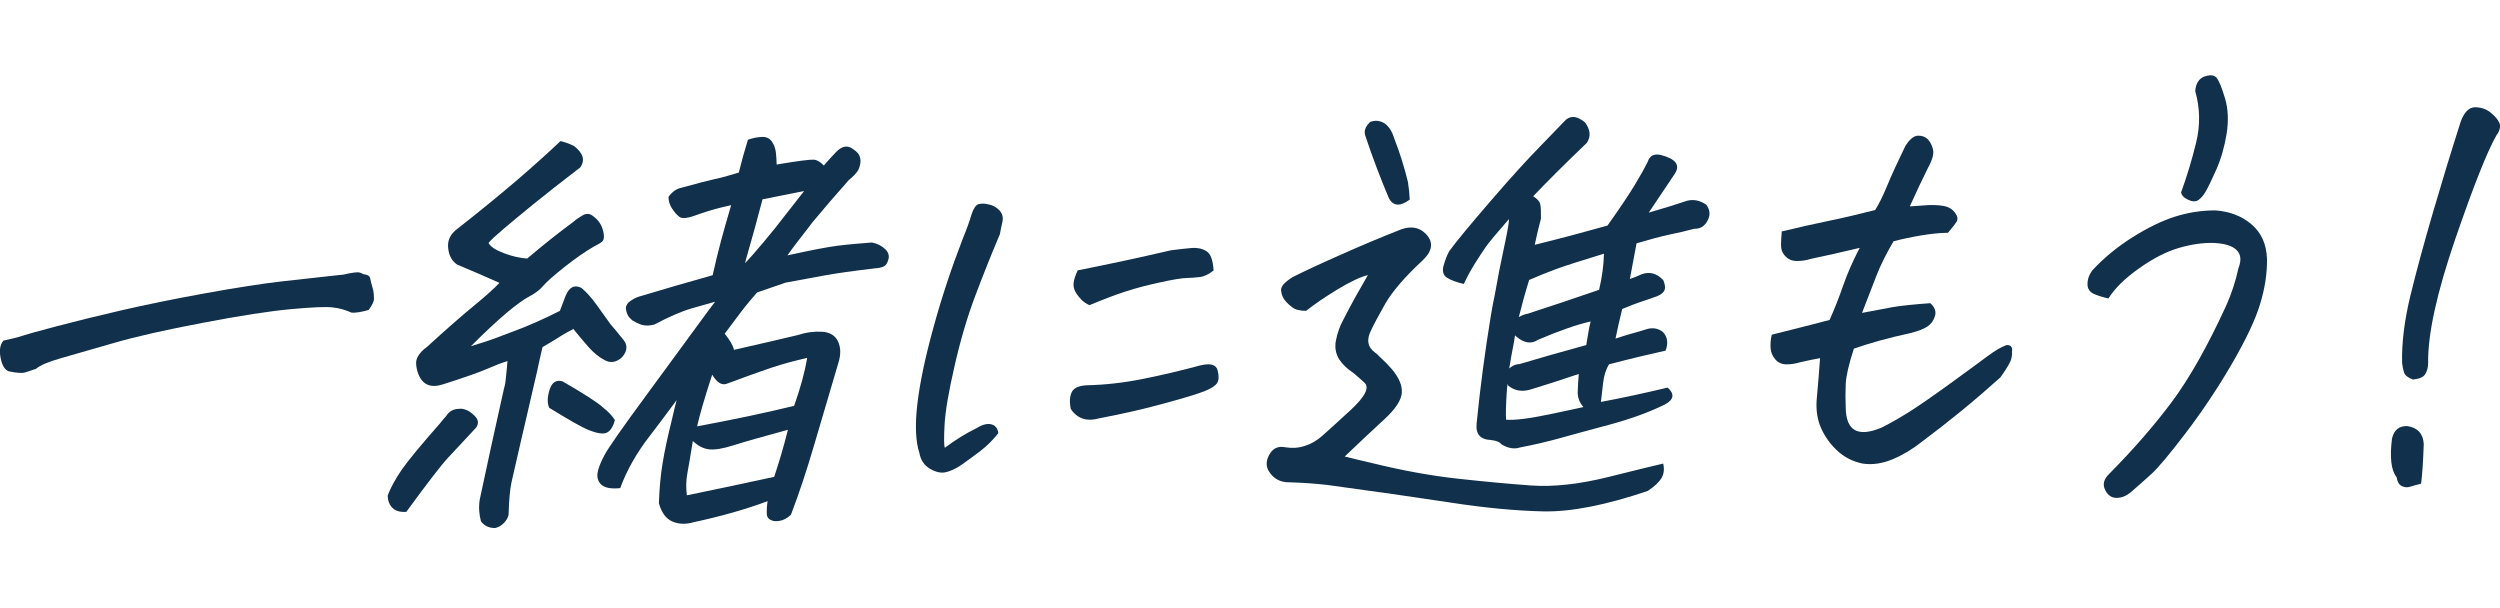 <?xml version="1.0" encoding="UTF-8"?>
<svg id="_レイヤー_2" data-name="レイヤー 2" xmlns="http://www.w3.org/2000/svg" viewBox="0 0 205.57 50">
  <defs>
    <style>
      .cls-1 {
        fill: #10304b;
      }

      .cls-2 {
        fill: none;
      }
    </style>
  </defs>
  <g id="_レイヤー_1-2" data-name="レイヤー 1">
    <g>
      <path class="cls-1" d="M.27,28.01c.67-.14,1.19-.27,1.54-.39,.36-.12,1.32-.39,2.88-.8,1.56-.41,3.34-.85,5.33-1.31,2-.46,4.29-.93,6.89-1.4,2.59-.47,4.68-.79,6.25-.97,1.57-.17,3.16-.35,4.78-.53,.18,0,.44-.05,.76-.13,.32-.06,.56-.09,.72-.09,.13,0,.28,.05,.44,.15,.36,.04,.55,.16,.58,.35,.03,.19,.12,.52,.25,.98,.04,.23,.06,.46,.06,.69,0,.23-.15,.54-.44,.93-.6,.17-1.06,.24-1.4,.22-.48-.22-1-.37-1.55-.43-.55-.07-1.69-.02-3.43,.14-1.74,.16-4.15,.53-7.23,1.12-3.08,.58-5.55,1.14-7.4,1.68-1.85,.54-3.29,.95-4.31,1.24s-1.7,.58-2.03,.87c-.33,.11-.62,.2-.88,.29-.26,.08-.72,.05-1.37-.09-.32-.12-.54-.49-.66-1.1-.12-.61-.05-1.08,.21-1.39Z"/>
      <path class="cls-1" d="M39.17,35.14c-1.04,1.12-1.82,1.96-2.33,2.5-.52,.55-1.66,2.03-3.43,4.45-.5,.03-.88-.07-1.13-.32-.26-.25-.39-.59-.4-1.03,.23-.62,.62-1.33,1.17-2.14,.51-.73,1.54-1.98,3.1-3.75,.16-.21,.34-.42,.53-.63,.24-.39,.59-.59,1.03-.6,.21-.03,.4,0,.57,.07,.22,.07,.42,.2,.6,.37,.44,.35,.53,.71,.29,1.07Zm8.02-8.11c-.42,.21-.85,.45-1.26,.72-.42,.26-.86,.53-1.32,.79-.17,.7-.31,1.35-.44,1.97-1.3,5.61-2.01,8.67-2.12,9.19-.12,.59-.2,1.46-.23,2.62-.04,.23-.17,.46-.38,.68-.22,.22-.46,.36-.73,.42-.5,0-.88-.18-1.16-.55-.16-.59-.2-1.19-.1-1.8,.56-2.65,1.22-5.67,1.98-9.07,.05-.18,.1-.37,.13-.58,.07-.59,.12-1.17,.17-1.73-.52,.16-1.09,.38-1.7,.65-.62,.27-1.81,.69-3.59,1.26-1.01,.33-1.69,.05-2.04-.84-.09-.23-.15-.49-.18-.78-.03-.29,.05-.56,.23-.81,.18-.25,.39-.45,.62-.61,1.67-1.52,2.97-2.66,3.9-3.42,.93-.76,1.63-1.39,2.1-1.88-1.09-.49-2.25-.99-3.49-1.51-.42-.3-.66-.73-.72-1.29-.1-.66,.16-1.22,.78-1.67,1.84-1.44,3.47-2.78,4.89-3.99,1.42-1.22,2.6-2.29,3.56-3.2,.4,.1,.77,.23,1.1,.4,.76,.58,.94,1.16,.53,1.76-1.54,1.18-2.85,2.21-3.91,3.07-1.06,.87-1.89,1.55-2.47,2.05-.59,.5-.98,.86-1.17,1.1,.16,.3,.58,.58,1.27,.84,.68,.26,1.32,.4,1.91,.44,1.33-1.13,2.58-2.12,3.76-2.99,.24-.21,.51-.4,.81-.57,.3-.17,.59-.15,.86,.08,.49,.35,.77,.83,.86,1.44,.05,.31,.01,.52-.12,.64-.14,.12-.34,.24-.63,.38-.74,.42-1.57,1-2.48,1.72-.91,.72-1.49,1.24-1.75,1.55-.26,.31-.63,.6-1.11,.85-.48,.25-1.11,.71-1.89,1.36-.78,.66-1.76,1.57-2.94,2.75,1.07-.33,1.71-.54,1.93-.63,.22-.09,.67-.26,1.35-.51,.67-.24,1.36-.52,2.06-.83,.7-.31,1.36-.62,1.98-.94,.14-.39,.3-.8,.47-1.24,.3-.72,.74-.94,1.31-.64,.41,.35,.82,.8,1.22,1.36,.4,.56,.79,1.1,1.17,1.63l.36,.42c.26,.33,.5,.62,.71,.87,.34,.43,.31,.89-.11,1.39-.49,.47-1,.54-1.52,.22-.38-.2-.77-.51-1.17-.94l-.23-.26c-.33-.38-.69-.81-1.08-1.29Zm3.37,7.51c-.14,.54-.36,.88-.65,1.03-.3,.15-.81,.07-1.54-.22-.49-.2-1.56-.8-3.21-1.82-.17-.38-.16-.87,.03-1.48,.19-.61,.54-.84,1.07-.69,1.8,1.04,2.92,1.76,3.35,2.17,.39,.3,.71,.64,.96,1.02Zm.41,5.6c-.74,.07-1.24-.03-1.51-.28-.27-.25-.38-.56-.33-.94,.05-.37,.24-.87,.57-1.49,.33-.62,1.48-2.26,3.43-4.91s3.32-4.52,4.1-5.59c.79-1.08,1.31-1.79,1.57-2.12-.41,.11-1.04,.29-1.9,.54-.86,.25-1.88,.69-3.08,1.33-.41,.11-.77,.12-1.09,.02-.27-.1-.52-.22-.76-.37l-.07-.08c-.25-.2-.4-.5-.44-.91,.01-.23,.14-.43,.39-.6,.25-.17,.47-.28,.66-.34,1.99-.6,4.02-1.19,6.09-1.77,.21-.95,.44-1.9,.69-2.84,.26-.94,.53-1.91,.83-2.92-.94,.2-1.87,.46-2.77,.78-.78,.3-1.27,.36-1.49,.18-.22-.17-.42-.41-.61-.7-.19-.29-.28-.6-.28-.94,.3-.42,.65-.67,1.06-.75,1.28-.36,2.19-.59,2.72-.71,.54-.11,1.2-.29,2-.54,.22-.9,.47-1.8,.75-2.7,.39-.14,.76-.21,1.13-.23,.37-.02,.64,.1,.83,.37,.19,.27,.3,.57,.34,.92,.04,.35,.05,.67,.06,.98,1.71-.29,2.73-.42,3.06-.4,.26,.02,.53,.18,.82,.48,.38-.44,.72-.81,1-1.1,.5-.52,.98-.6,1.44-.22,.61,.37,.74,.95,.38,1.72-.2,.29-.45,.55-.75,.78-1.11,1.25-2.12,2.42-3.03,3.52l-.2,.27c-.92,1.17-1.53,1.98-1.83,2.42,1.89-.42,3.25-.68,4.1-.79,.85-.11,1.8-.19,2.85-.27,.45,.09,.82,.28,1.1,.56,.28,.28,.35,.58,.22,.92-.07,.26-.2,.43-.39,.51-.19,.08-.41,.12-.64,.13-1.85,.22-3.31,.42-4.36,.62-1.06,.2-2.07,.39-3.03,.56l-2.35,.81c-.09,.1-.31,.36-.65,.76-.34,.4-1.01,1.28-2.01,2.63,.43,.53,.69,.97,.76,1.33,2.1-.48,3.85-.88,5.26-1.22,.66-.22,1.32-.31,1.99-.27,.64,.04,1.08,.31,1.31,.8,.23,.5,.24,1.08,.03,1.75-.74,2.5-1.41,4.76-2,6.78-.59,2.02-1.22,3.92-1.9,5.71-.4,.39-.86,.57-1.37,.53-.4-.07-.61-.27-.62-.6-.01-.33,.01-.68,.07-1.04-1.82,.68-3.85,1.25-6.08,1.73-.65,.19-1.24,.17-1.76-.06-.52-.23-.89-.73-1.1-1.5,.04-1.23,.14-2.32,.3-3.27,.15-.95,.42-2.21,.81-3.78,.1-.44,.21-.91,.35-1.43-.87,1.17-1.59,2.14-2.19,2.92-1.08,1.38-1.9,2.82-2.45,4.31Zm6-3.88c-.19,1.18-.34,2.07-.45,2.66-.11,.59-.12,1.19-.04,1.81,1.37-.28,2.55-.53,3.55-.74,1-.21,2.21-.47,3.63-.78,.4-1.19,.78-2.47,1.13-3.87-2.14,.58-3.64,1.01-4.49,1.28-.85,.27-1.51,.38-1.98,.33-.47-.05-.92-.28-1.35-.69Zm1.59-5.45c-.63,1.93-1.04,3.35-1.24,4.25,3.05-.57,5.71-1.13,7.98-1.69,.52-1.47,.88-2.78,1.07-3.94-1.1,.25-2.05,.51-2.83,.77-.78,.26-1.51,.52-2.19,.77-.68,.26-1.22,.45-1.61,.59-.4,.14-.79-.11-1.18-.75Zm2.7-9.16c.19-.21,.39-.43,.61-.67,.57-.65,1.19-1.38,1.84-2.19,.88-1.12,1.68-2.15,2.41-3.08-.83,.17-1.97,.4-3.42,.68-.42,1.6-.86,3.22-1.34,4.87l-.1,.39Z"/>
      <path class="cls-1" d="M82.08,35.63c-.43,.55-.92,1.03-1.46,1.45-.55,.42-1.09,.81-1.61,1.18-.49,.32-.93,.51-1.3,.58-.37,.07-.79-.03-1.25-.3-.46-.27-.75-.7-.86-1.29-.31-.94-.37-2.28-.17-4.01,.2-1.73,.64-3.83,1.32-6.29,.67-2.46,1.48-4.9,2.42-7.33,.35-.85,.58-1.51,.71-1.97,.16-.49,.35-.78,.57-.86,.11-.03,.23-.04,.36-.05,.13,0,.29,.02,.49,.07,.35,.07,.65,.24,.89,.5,.24,.26,.32,.58,.23,.96-.09,.37-.15,.7-.2,.98-.72,1.7-1.4,3.41-2.04,5.11-.64,1.7-1.21,3.62-1.69,5.74-.49,2.12-.76,3.73-.82,4.82-.06,1.09-.05,1.72,.02,1.9,.88-.66,1.76-1.2,2.64-1.63,.29-.18,.56-.29,.81-.32,.25-.03,.46,.02,.64,.14,.17,.13,.28,.33,.31,.61Zm8.34-1.24c-1.04,.3-1.82,.05-2.37-.76-.12-.56-.09-1.02,.07-1.37s.57-.54,1.22-.58c1.54-.03,3.09-.21,4.68-.53,1.58-.32,3.15-.69,4.7-1.11,.81-.19,1.28-.06,1.4,.4,.12,.46,.11,.81-.03,1.04-.14,.23-.48,.46-1.01,.67-.53,.22-1.64,.56-3.34,1.02-1.7,.47-3.47,.87-5.32,1.22Zm-.82-9.29c-.27-.12-.49-.27-.67-.45-.18-.18-.34-.38-.48-.62-.14-.24-.2-.5-.17-.77,.03-.27,.14-.61,.34-1.03,2.58-.51,5.13-1.06,7.67-1.65,.69-.09,1.26-.15,1.72-.19,.46-.03,.86,.05,1.2,.27,.34,.21,.53,.74,.58,1.58-.39,.31-.77,.5-1.14,.54-.37,.05-.74,.07-1.1,.08s-1.07,.12-2.12,.35c-1.05,.23-2,.47-2.85,.75-.85,.27-1.84,.65-2.99,1.13Z"/>
      <path class="cls-1" d="M110.58,37.54c.67,.17,1.41,.34,2.21,.53,2.52,.62,4.88,1.05,7.07,1.29,2.19,.24,4.21,.43,6.04,.56,1.83,.13,3.96-.1,6.36-.7,2.41-.6,3.91-.97,4.5-1.1,.11,.46,.06,.86-.14,1.19-.2,.34-.57,.69-1.13,1.06-3.46,1.17-6.32,1.73-8.59,1.68-2.26-.05-4.84-.29-7.73-.74-2.89-.44-6.25-.92-10.08-1.44-.99-.11-2.01-.18-3.04-.21-.78,.02-1.37-.31-1.75-.97-.22-.41-.19-.86,.1-1.35,.29-.49,.72-.68,1.3-.56,.53,.09,1.05,.06,1.58-.11,.52-.16,.99-.43,1.41-.8,.42-.37,1.22-1.09,2.4-2.18,1.17-1.09,1.54-1.83,1.1-2.23-.44-.4-.74-.66-.9-.79-.49-.32-.88-.69-1.15-1.09-.31-.48-.41-1.02-.28-1.63,.12-.6,.33-1.18,.63-1.72,.3-.59,.63-1.21,.98-1.84,.35-.63,.69-1.22,1.01-1.77-.59,.14-1.42,.53-2.47,1.16-1.05,.64-1.92,1.23-2.61,1.78-.5,0-.88-.09-1.14-.29-.27-.2-.48-.41-.64-.62-.16-.21-.25-.48-.28-.78-.03-.31,.29-.67,.96-1.09,.96-.48,2.26-1.09,3.92-1.82,1.65-.74,3.32-1.44,5.02-2.11,.8-.27,1.45-.16,1.97,.35,.69,.68,.61,1.42-.25,2.23-1.47,1.36-2.49,2.56-3.08,3.59-.58,1.04-.96,1.74-1.12,2.1-.42,.8-.31,1.43,.32,1.88,.14,.1,.26,.21,.37,.34,.34,.3,.66,.63,.97,.98,.61,.71,.89,1.37,.85,1.98-.05,.62-.53,1.34-1.44,2.18-.89,.81-1.97,1.83-3.26,3.06Zm5.34-21.13c-.77,.58-1.34,.55-1.7-.08-.71-1.68-1.37-3.41-1.96-5.19-.12-.38,.02-.76,.42-1.12,.16-.05,.31-.08,.44-.09,.26,0,.51,.07,.74,.22,.35,.25,.61,.66,.78,1.22,.46,1.17,.83,2.37,1.13,3.59,.08,.49,.13,.97,.15,1.46Zm19.64,1.08c1.31-.38,2.36-.71,3.16-.98,.54-.14,1.07-.03,1.58,.32,.3,.4,.35,.81,.15,1.23-.24,.52-.62,.77-1.13,.75-.62,.17-1.31,.33-2.04,.48-.74,.16-1.64,.4-2.71,.72-.22,1.18-.4,2.16-.55,2.93,.27-.08,.61-.22,1-.4,.66-.22,1.24-.05,1.75,.5,.15,.36,.18,.63,.1,.82s-.28,.36-.59,.49c-.61,.22-1.08,.38-1.42,.49-.34,.11-.83,.3-1.47,.57-.23,.93-.41,1.74-.55,2.43,.66-.22,1.17-.37,1.54-.47,.37-.1,.71-.2,1.04-.31,.49-.14,.93-.06,1.32,.24,.38,.4,.45,.91,.22,1.53-1.4,.31-2.95,.68-4.66,1.13-.25,.42-.41,.92-.48,1.53-.07,.6-.13,1.12-.18,1.56,1.82-.34,3.65-.74,5.49-1.18,.59,.53,.51,.99-.23,1.39-1.3,.64-2.84,1.2-4.63,1.68-1.79,.48-3.16,.85-4.11,1.12-.95,.26-2,.51-3.16,.73-.47,.16-.97,.08-1.52-.24-.15-.2-.44-.32-.88-.37-.88-.03-1.27-.49-1.18-1.36,.29-2.93,.68-5.88,1.17-8.86,.1-.59,.2-1.16,.32-1.7,.26-1.47,.5-2.7,.72-3.7,.3-1.39,.46-2.24,.45-2.55-1.02,1.17-1.65,1.93-1.89,2.27-.24,.34-.53,.79-.88,1.34-.35,.56-.67,1.13-.94,1.73-.6-.14-1.06-.31-1.38-.51-.32-.2-.41-.53-.29-.99,.13-.46,.28-.86,.47-1.2,.63-.86,1.77-2.23,3.4-4.12,1.63-1.89,2.98-3.38,4.06-4.48,1.07-1.1,1.75-1.8,2.04-2.11,.19-.21,.42-.32,.68-.32,.29,0,.61,.14,.98,.44,.45,.61,.5,1.17,.15,1.69-1.88,1.8-3.35,3.27-4.41,4.39,.33,.2,.52,.41,.58,.64,.05,.23,.07,.63,.06,1.19-.2,.75-.37,1.47-.51,2.16,1.92-.47,3.91-1,5.98-1.58,1.05-1.48,1.8-2.6,2.26-3.37,.46-.76,.81-1.39,1.05-1.88,.16-.49,.51-.68,1.06-.56,1.22,.31,1.62,.81,1.19,1.51-.76,1.14-1.46,2.19-2.11,3.15l-.05,.08Zm-11.66,14.71c-.07,1.08-.09,1.85-.06,2.31,.66,.06,1.84-.08,3.52-.43,1.68-.35,2.63-.56,2.84-.61-.31-.35-.46-.75-.47-1.18,.02-.59,.05-1.1,.09-1.54-1.54,.52-2.85,.94-3.94,1.27-.71,.22-1.33,.12-1.86-.31l-.05-.15c-.04,.23-.06,.45-.07,.65Zm6.54-3.85l.16-.96c.06-.39,.13-.71,.2-.96-1.11,.25-2.55,.75-4.33,1.51-.55,.37-1.15,.28-1.79-.27-.05-.02-.08-.06-.1-.11l-.1,.62c-.15,.77-.28,1.48-.38,2.12,.09-.08,.18-.14,.27-.2,.2-.11,.39-.16,.57-.16,1.56-.47,3.39-.99,5.51-1.57Zm-4.8-2.56c1.94-.63,3.89-1.28,5.85-1.96,.25-1.06,.38-2.04,.4-2.97-1.97,.6-3.3,1.03-4,1.29-.7,.26-1.42,.55-2.15,.87-.33,1.06-.61,2.07-.85,3.05,.23-.13,.48-.23,.75-.28Z"/>
      <path class="cls-1" d="M157.06,16.97l1.58-.11c.57-.01,1.02,.03,1.34,.11,.32,.08,.59,.26,.79,.54,.2,.28,.24,.51,.12,.71s-.36,.5-.71,.92c-.65,.01-1.37,.08-2.16,.21-.79,.13-1.56,.29-2.32,.49-.62,1.06-1.08,1.99-1.39,2.79-.31,.8-.71,1.83-1.2,3.1l2.49-.47c.69-.12,1.74-.23,3.13-.33,.36,.33,.49,.68,.38,1.05-.11,.37-.32,.66-.61,.86-.29,.2-.76,.38-1.41,.55-1.8,.39-3.35,.82-4.65,1.28-.42,1.29-.64,2.25-.67,2.9-.03,.64-.03,1.29,0,1.96,.03,1.9,1,2.44,2.93,1.64,.74-.37,1.49-.8,2.27-1.29,.78-.49,1.91-1.27,3.4-2.35,1.49-1.08,2.52-1.84,3.1-2.27,.58-.43,1.09-.73,1.53-.89,.29,0,.44,.11,.45,.36,.01,.24,0,.49-.06,.75-.05,.26-.35,.78-.9,1.55-2.1,1.89-4.24,3.64-6.43,5.27-.75,.6-1.55,1.09-2.4,1.45-.85,.36-1.68,.49-2.49,.37-.8-.16-1.49-.51-2.07-1.04s-1.02-1.14-1.34-1.84c-.32-.7-.44-1.48-.38-2.36,.11-1.16,.2-2.3,.28-3.43-.51,.09-1.06,.2-1.65,.34-.36,.11-.72,.17-1.1,.17-.38,0-.69-.13-.93-.41-.24-.28-.37-.59-.39-.95-.02-.36,.01-.72,.1-1.08,1.57-.39,3.15-.79,4.75-1.21,.41-.9,.78-1.85,1.12-2.83,.34-.98,.79-2.01,1.36-3.1-1.51,.36-2.87,.67-4.08,.92-.33,.11-.69,.16-1.08,.16-.39,0-.71-.13-.95-.39-.25-.25-.36-.56-.36-.92,0-.36,.03-.73,.06-1.12,1.38-.33,2.65-.62,3.82-.86,1.17-.24,2.46-.54,3.86-.9,.31-.49,.64-1.15,.98-1.98,.34-.83,.84-1.92,1.51-3.3,.31-.49,.63-.77,.95-.83,.05,0,.1,0,.16,0,.26,0,.49,.08,.7,.26,.22,.23,.38,.52,.46,.88,.08,.36-.06,.86-.42,1.51-.46,.93-.96,1.98-1.48,3.14Z"/>
      <path class="cls-1" d="M173.38,24.54c-.35-.07-.73-.18-1.13-.34-.4-.16-.6-.44-.6-.83,0-.4,.13-.78,.4-1.14,.94-1.02,2.04-1.92,3.3-2.72,1.26-.79,2.43-1.36,3.51-1.7,1.08-.34,2.18-.51,3.29-.51,1.18,.08,2.18,.46,2.99,1.15,.81,.69,1.23,1.64,1.27,2.84,.02,1.18-.17,2.42-.57,3.72-.39,1.3-1.18,2.95-2.34,4.95-1.17,2-2.42,3.87-3.76,5.63-1.34,1.76-2.28,2.88-2.83,3.38-.55,.5-1.12,1.01-1.73,1.53-.36,.29-.74,.44-1.14,.44-.4,0-.71-.2-.93-.64-.24-.46-.12-.91,.34-1.35,1.99-2.01,3.7-3.98,5.15-5.92,1.44-1.94,2.93-4.57,4.46-7.91,.45-1.01,.78-2.03,1-3.06,.26-.65,.21-1.14-.15-1.5-.36-.35-.98-.54-1.85-.58-.88-.03-1.83,.1-2.87,.4-1.04,.3-2.13,.86-3.29,1.68-1.16,.82-2,1.64-2.52,2.47Zm5.98-8.76c.46-1.26,.87-2.61,1.22-4.04,.35-1.43,.33-2.84-.07-4.25,.05-.64,.31-1.04,.78-1.21,.16-.05,.32-.08,.48-.09,.21,0,.38,.07,.51,.22,.19,.25,.42,.81,.68,1.68,.26,.87,.3,1.84,.13,2.92-.18,1.08-.46,2.06-.85,2.94-.39,.88-.69,1.5-.91,1.86-.15,.26-.33,.47-.55,.63-.22,.16-.51,.15-.87-.02-.36-.17-.55-.39-.56-.64Z"/>
      <path class="cls-1" d="M199.09,39.77c-.35,.08-.65,.17-.9,.25-.25,.08-.48,.06-.71-.06-.23-.12-.36-.36-.41-.72-.45-.56-.58-1.62-.38-3.18,.17-.72,.6-1.06,1.29-1.02,.83,.14,1.27,.63,1.32,1.47-.05,1.44-.12,2.53-.22,3.27Zm6.23-28.72c-.76,1.3-1.9,4.16-3.42,8.58-1.52,4.42-2.27,7.83-2.24,10.21,0,.36-.08,.66-.23,.91-.14,.25-.48,.4-1.01,.46-.42-.15-.66-.34-.74-.58-.08-.24-.13-.5-.16-.78-.04-1.66,.19-3.52,.69-5.57,.5-2.05,1.12-4.32,1.85-6.82,.73-2.5,1.49-4.99,2.28-7.46,.28-.77,.67-1.17,1.17-1.18,.49,0,.92,.14,1.29,.44,.37,.3,.61,.58,.72,.85s.05,.58-.19,.95Z"/>
      <rect class="cls-2" x="155.57" width="50" height="50"/>
    </g>
  </g>
</svg>
